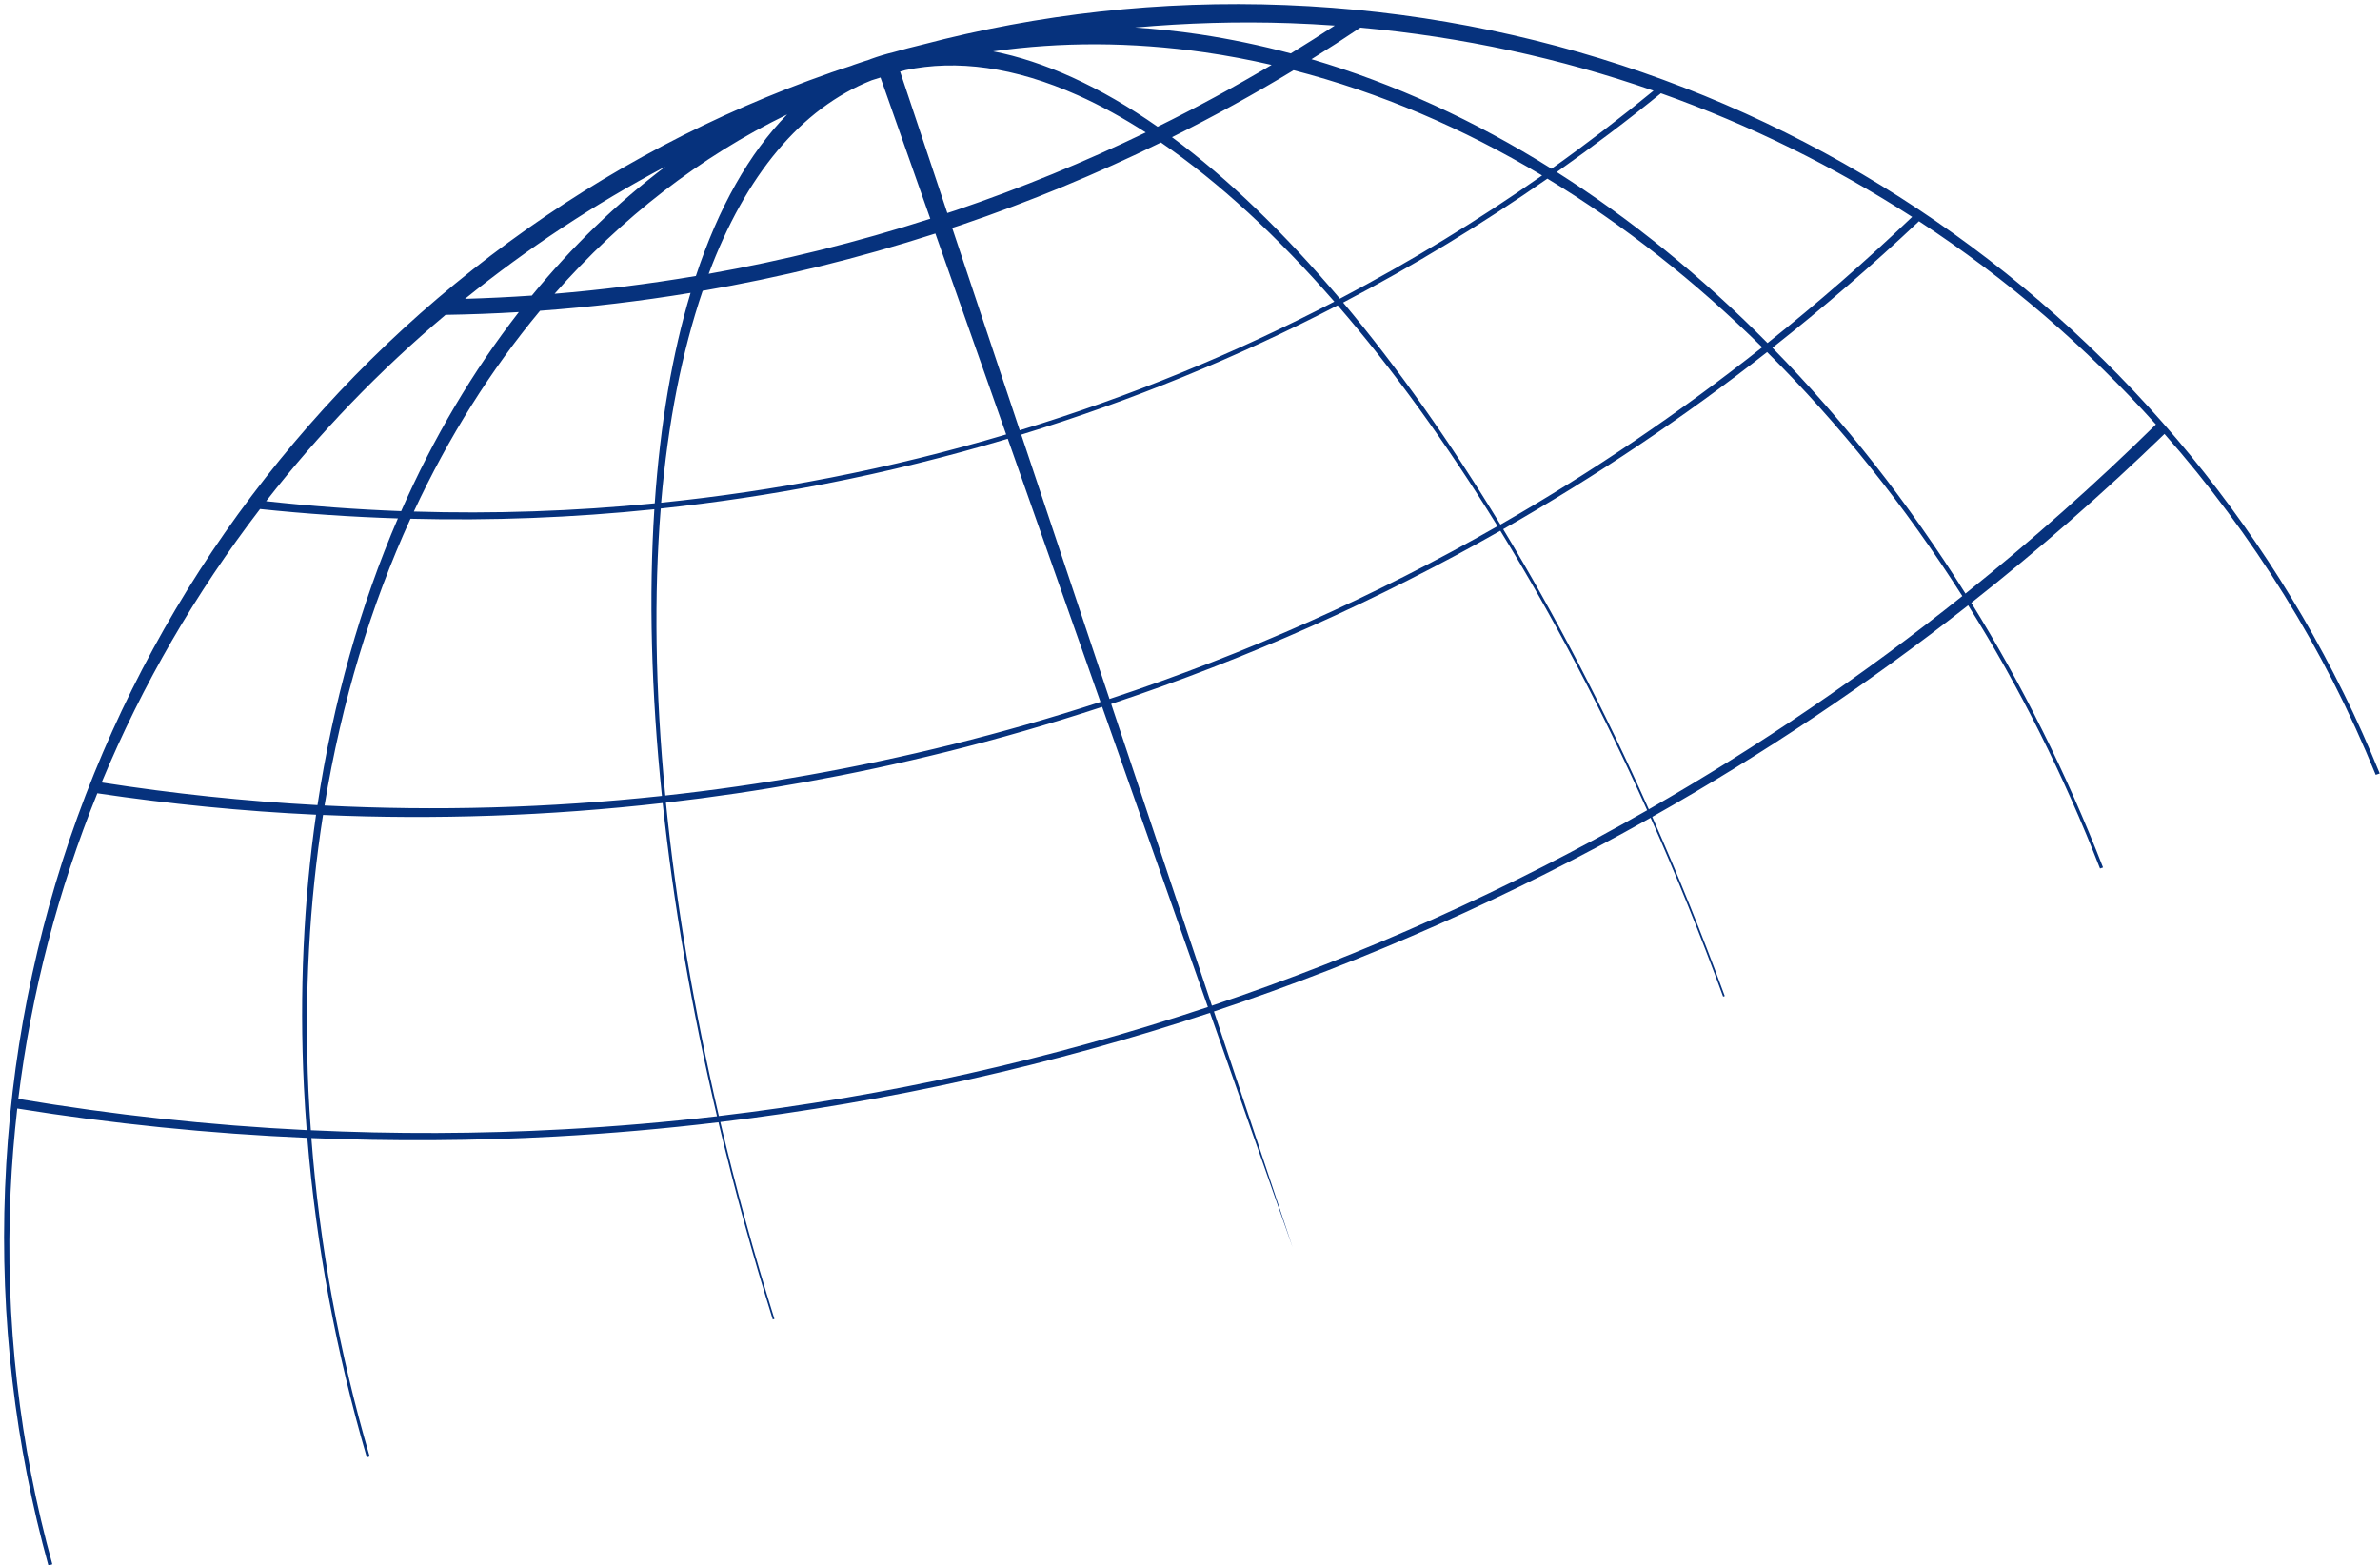<?xml version="1.0" encoding="UTF-8" standalone="no"?><svg xmlns="http://www.w3.org/2000/svg" xmlns:xlink="http://www.w3.org/1999/xlink" fill="#000000" height="427.4" preserveAspectRatio="xMidYMid meet" version="1" viewBox="46.0 44.4 649.8 427.4" width="649.8" zoomAndPan="magnify"><g id="change1_1"><path color="#000000" d="m272.78 592.2c-126.69 44.254-219.77 162.36-225.4 304.58-1.413 35.71 2.811 70.345 11.843 103.04l1.065-0.362c-8.912-32.219-12.977-66.388-11.4-101.64 0.343-7.675 0.967-15.272 1.825-22.799 25.972 4.179 52.398 6.853 79.194 8.01 2.448 29.823 8.023 59.108 16.248 87.255l0.769-0.261c-8.198-28.025-13.647-57.196-15.91-86.941 21.978 0.913 44.209 0.797 66.624-0.426 14.992-0.818 29.826-2.121 44.527-3.875 4.315 18.129 9.275 36.127 14.829 53.842l0.444-0.151c-5.546-17.68-10.498-35.66-14.769-53.763 46.222-5.549 90.936-15.647 133.7-29.819l22.527 63.966-21.462-64.328c41.73-13.905 81.613-31.675 119.23-52.889 7.043 15.803 13.67 32.121 19.791 48.822l0.444-0.151c-6.132-16.726-12.767-33.074-19.791-48.921 30.284-17.108 59.11-36.434 86.254-57.758 14.011 22.374 26.14 46.496 36.002 71.863l0.828-0.282c-9.912-25.478-22.02-49.731-35.975-72.268 18.372-14.48 35.985-29.876 52.751-46.11 24.17 27.429 43.769 58.84 57.669 93.083l1.095-0.372c-48.214-118.67-162.37-204.42-298.69-209.81-34.299-1.357-67.592 2.473-99.146 10.783-2.702 0.643-5.375 1.343-8.032 2.102-2.056 0.493-4.076 1.108-6.047 1.824-0.157 0.057-0.307 0.132-0.463 0.19-1.405 0.458-2.82 0.907-4.212 1.398-0.275 0.097-0.544 0.213-0.818 0.311-1.849 0.61-3.708 1.209-5.543 1.851zm11.199 2.07c0.806-0.255 1.609-0.506 2.417-0.755l13.594 38.551c-20.051 6.457-40.257 11.45-60.501 15.046 10.072-26.916 25.212-45.176 44.49-52.841zm7.774-2.377c0.49-0.142 0.989-0.264 1.48-0.404 13.938-2.936 29.706-0.872 47.06 6.882 6.154 2.75 12.332 6.158 18.529 10.141-16.631 8.028-33.901 15.149-51.798 21.231-0.791 0.269-1.585 0.51-2.377 0.775l-12.893-38.624zm-30.844 11.701c-10.361 10.587-18.761 25.47-24.915 44.111-12.854 2.18-25.736 3.791-38.582 4.858 18.27-20.761 39.674-37.35 63.497-48.969zm56.229-17.225c18.435-2.614 37.745-2.614 57.714 0.259 6.154 0.885 12.262 2.048 18.332 3.442-10.096 5.989-20.478 11.636-31.13 16.881-7.757-5.422-15.521-9.927-23.212-13.434-7.541-3.439-14.781-5.805-21.703-7.148zm-89.45 31.45c-13.272 10.022-25.502 21.824-36.479 35.234-6.094 0.423-12.168 0.708-18.247 0.886 16.97-13.715 35.298-25.835 54.726-36.121zm128.23-37.96c13.909-1.244 28.035-1.677 42.339-1.184 4.074 0.14 8.137 0.369 12.169 0.651-3.953 2.59-7.955 5.135-12.002 7.61-8.216-2.195-16.533-3.945-24.904-5.202-5.927-0.89-11.797-1.488-17.601-1.875zm-188.27 78.459c6.656-0.108 13.328-0.357 20.007-0.758-12.506 16.076-23.309 34.297-32.129 54.351-12.369-0.463-24.666-1.374-36.867-2.721 14.508-18.61 30.939-35.67 48.988-50.871zm249.76-78.43c27.891 2.526 54.693 8.401 80.047 17.225-9.013 7.395-18.3 14.523-27.843 21.309-20.884-13.085-42.858-23.239-65.545-29.909 4.504-2.807 8.957-5.677 13.341-8.626zm-223.97 77.322c6e-3 -8e-3 0.024-3e-3 0.029-0.01 13.673-0.997 27.376-2.625 41.082-4.883-4.979 16.543-8.296 35.815-9.787 57.453-22.077 2.184-44.037 2.913-65.773 2.249 9.482-20.352 21.054-38.737 34.448-54.809zm205.74-65.684c23.495 6.055 46.256 15.81 67.85 28.73-17.555 12.319-35.988 23.545-55.205 33.643-15.037-17.794-30.431-32.716-45.842-44.096 11.386-5.671 22.461-11.771 33.197-18.277zm-161.33 60.228c21.232-3.656 42.453-8.849 63.531-15.646l19.331 54.853c-15.605 4.639-31.568 8.593-47.881 11.78-15.467 3.022-30.926 5.284-46.318 6.86 1.866-21.979 5.728-41.39 11.336-57.847zm125.12-40.501c15.903 10.892 31.813 25.628 47.341 43.455-27.122 14.134-55.81 25.934-85.891 35.125l-18.444-55.254c0.783-0.262 1.565-0.499 2.348-0.765 18.93-6.432 37.149-14.004 54.647-22.562zm-245.97 100.08c12.449 1.311 25.008 2.157 37.637 2.559-10.227 23.746-17.669 50.016-21.95 78.286-19.827-1.067-39.492-3.149-58.934-6.181 11.166-26.849 25.783-51.888 43.247-74.664zm382.47-113.52c24.363 8.656 47.337 20.043 68.601 33.756-12.602 12.035-25.784 23.525-39.488 34.441-17.875-18.037-37.176-33.76-57.548-46.686 9.737-6.866 19.238-14.026 28.435-21.51zm-341.4 116.17c21.993 0.554 44.224-0.272 66.582-2.59-1.512 23.499-0.884 49.739 2.074 78.275-30.924 3.328-61.701 4.156-92.117 2.619 4.669-28.349 12.655-54.627 23.461-78.305zm310.41-92.864c20.79 12.603 40.455 28.131 58.651 46.048-22.439 17.759-46.29 33.974-71.475 48.412-13.7-22.539-28.138-42.978-42.944-60.626 19.413-10.148 38.013-21.473 55.767-33.834zm-242.08 90.076c14.932-1.598 29.922-3.82 44.935-6.753 16.981-3.317 33.576-7.45 49.814-12.306l25.31 71.866c-13.251 4.316-26.74 8.194-40.48 11.609-26.104 6.489-52.281 11.098-78.335 13.943-2.765-28.652-3.121-54.935-1.245-78.359zm184.82-55.473c15.059 17.42 29.745 37.756 43.653 60.286-33.135 18.929-68.537 34.821-105.95 47.189l-24.096-72.179c30.218-9.278 59.091-21.136 86.394-35.296zm-338.64 133.22c19.69 2.931 39.622 4.915 59.713 5.85-3.379 23.493-4.577 48.344-3.315 74.265 0.193 3.965 0.456 7.907 0.76 11.854-26.632-1.304-52.918-4.179-78.742-8.527 3.562-29.164 10.944-57.147 21.584-83.443zm497.35-156.19c23.972 15.685 45.696 34.375 64.695 55.48-16.515 16.263-33.884 31.667-52 46.185-15.52-24.677-33.247-47.275-52.706-67.112 13.879-10.948 27.233-22.488 40.011-34.553zm-435.73 162.11c30.601 1.325 61.588 0.28 92.726-3.255 1.45 13.555 3.416 27.616 5.936 42.143 2.513 14.483 5.503 28.974 8.898 43.381-13.818 1.614-27.776 2.795-41.86 3.563-23.231 1.267-46.254 1.328-69.026 0.252-0.254-3.579-0.495-7.174-0.655-10.768-1.174-26.319 0.248-51.532 3.981-75.316zm394.27-126.38c19.709 19.611 37.652 42.029 53.296 66.614-26.917 21.5-55.508 40.987-85.599 58.228-12.191-27.289-25.562-53.018-39.755-76.496 25.352-14.455 49.422-30.606 72.058-48.347zm-300.66 123.02c25.453-2.928 50.988-7.508 76.517-13.854 14.462-3.595 28.653-7.723 42.591-12.293l28.867 81.945c-42.663 14.238-87.32 24.325-133.52 29.758-3.263-13.97-6.112-28.01-8.515-42.059-2.57-15.022-4.538-29.532-5.934-43.497zm227.82-74.241c14.335 23.352 27.831 49.034 40.09 76.316-37.456 21.424-77.193 39.371-118.84 53.351l-27.495-82.378c37.464-12.463 72.973-28.383 106.25-47.29z" fill="#06327d" transform="translate(0 -527.95)"/></g></svg>